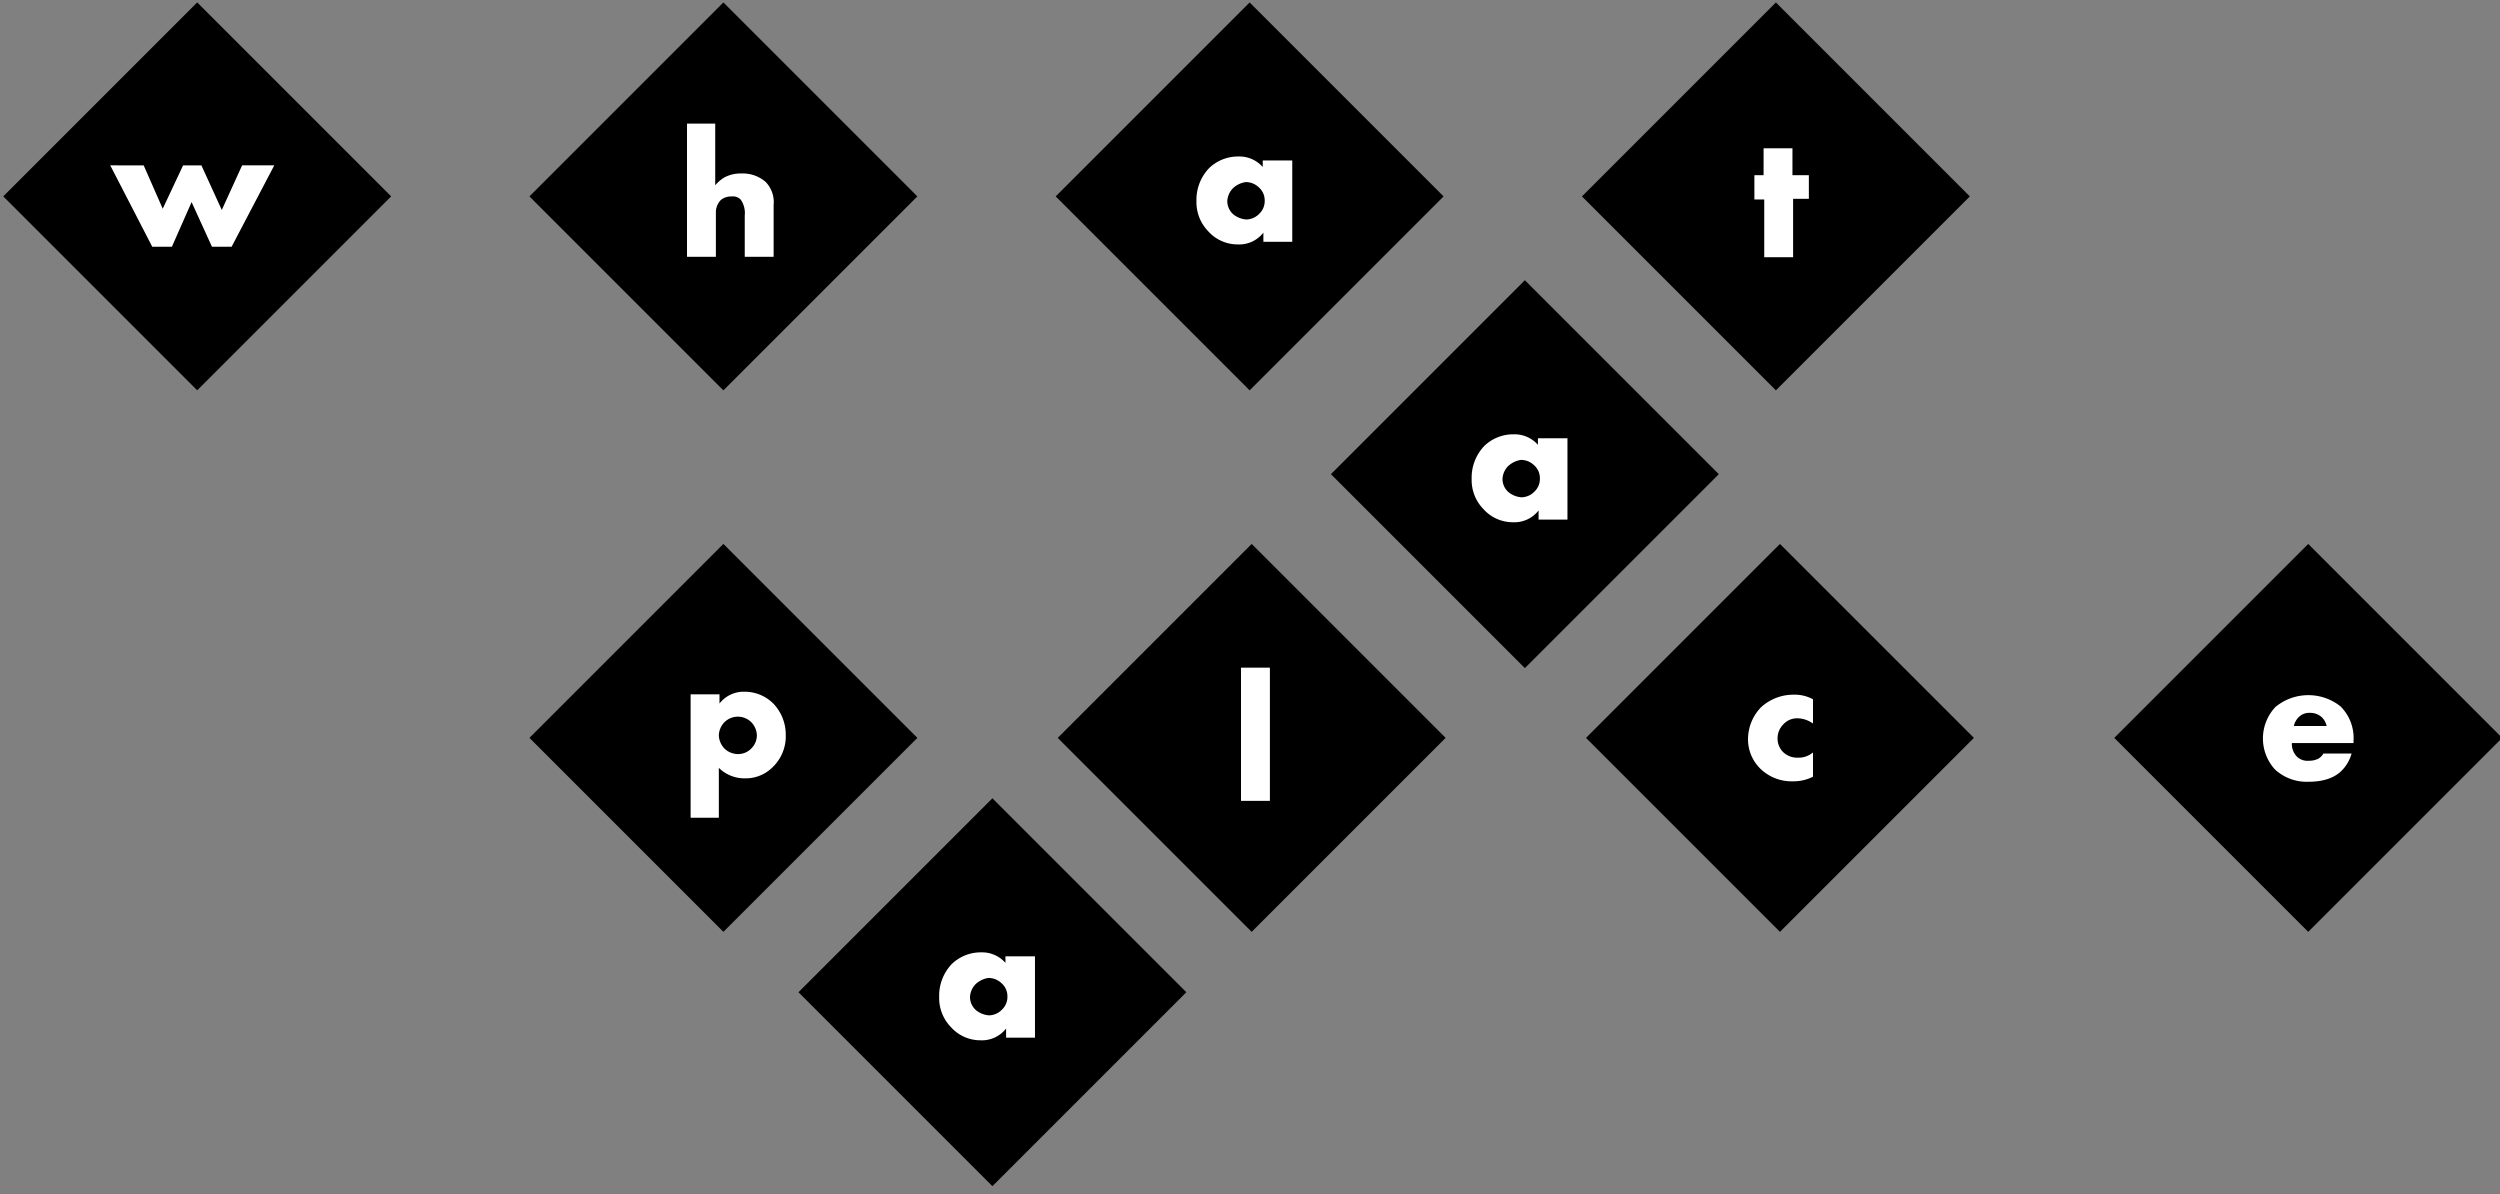 <svg xmlns="http://www.w3.org/2000/svg" viewBox="0 0 381 182"><rect x="0" y="0" width="381" height="182" fill="#808080" stroke="none"/><defs><style>.cls-1{fill:#fff;}</style></defs><title>wapalace</title><g id="Calque_1" data-name="Calque 1"><g id="_Group_" data-name="&lt;Group&gt;"><rect id="_Path_" data-name="&lt;Path&gt;" x="9.15" y="9.03" width="41.8" height="41.8" transform="translate(-12.36 30.01) rotate(-45)"/><g id="_Group_2" data-name="&lt;Group&gt;"><path id="_Path_2" data-name="&lt;Path&gt;" class="cls-1" d="M21.9,25.21l2.9,6.6,3.1-6.6h2.8L33.8,32l3.1-6.8h4.9l-6.5,12.4h-3l-3.1-6.8-3,6.8h-3l-6.4-12.4Z"/></g></g><g id="_Group_3" data-name="&lt;Group&gt;"><rect id="_Path_3" data-name="&lt;Path&gt;" x="130.34" y="130.32" width="41.8" height="41.8" transform="translate(-62.63 151.23) rotate(-45)"/><g id="_Group_4" data-name="&lt;Group&gt;"><path id="_Compound_Path_" data-name="&lt;Compound Path&gt;" class="cls-1" d="M153.33,145.74h4.4v12.4h-4.4v-1.4a4.65,4.65,0,0,1-3.9,1.8,6,6,0,0,1-4.5-2,6.34,6.34,0,0,1-1.8-4.6,7,7,0,0,1,1.9-5,6.34,6.34,0,0,1,4.5-1.8,4.75,4.75,0,0,1,3.7,1.6v-1Zm-4.6,4.2a3,3,0,0,0-.9,2,2.66,2.66,0,0,0,.9,2,3.55,3.55,0,0,0,2,.8,2.83,2.83,0,0,0,2-.9,2.67,2.67,0,0,0,.8-2,2.61,2.61,0,0,0-.9-2,2.85,2.85,0,0,0-2-.8A3.64,3.64,0,0,0,148.73,149.94Z"/></g></g><g id="_Group_5" data-name="&lt;Group&gt;"><rect id="_Path_4" data-name="&lt;Path&gt;" x="169.54" y="9.03" width="41.8" height="41.8" transform="translate(34.62 143.43) rotate(-45)"/><g id="_Group_6" data-name="&lt;Group&gt;"><path id="_Compound_Path_2" data-name="&lt;Compound Path&gt;" class="cls-1" d="M192.54,24.45h4.4v12.4h-4.4v-1.4a4.65,4.65,0,0,1-3.9,1.8,6,6,0,0,1-4.5-2,6.34,6.34,0,0,1-1.8-4.6,7,7,0,0,1,1.9-5,6.34,6.34,0,0,1,4.5-1.8,4.75,4.75,0,0,1,3.7,1.6v-1Zm-4.6,4.2a3,3,0,0,0-.9,2,2.66,2.66,0,0,0,.9,2,3.55,3.55,0,0,0,2,.8,2.83,2.83,0,0,0,2-.9,2.67,2.67,0,0,0,.8-2,2.61,2.61,0,0,0-.9-2,2.85,2.85,0,0,0-2-.8A3.64,3.64,0,0,0,187.94,28.65Z"/></g></g><g id="_Group_7" data-name="&lt;Group&gt;"><rect id="_Path_5" data-name="&lt;Path&gt;" x="211.49" y="51.36" width="41.8" height="41.8" transform="translate(16.97 185.49) rotate(-45)"/><g id="_Group_8" data-name="&lt;Group&gt;"><path id="_Compound_Path_3" data-name="&lt;Compound Path&gt;" class="cls-1" d="M234.48,66.79h4.4v12.4h-4.4v-1.4a4.65,4.65,0,0,1-3.9,1.8,6,6,0,0,1-4.5-2,6.34,6.34,0,0,1-1.8-4.6,7,7,0,0,1,1.9-5,6.34,6.34,0,0,1,4.5-1.8,4.75,4.75,0,0,1,3.7,1.6v-1Zm-4.6,4.2a3,3,0,0,0-.9,2,2.66,2.66,0,0,0,.9,2,3.55,3.55,0,0,0,2,.8,2.83,2.83,0,0,0,2-.9,2.67,2.67,0,0,0,.8-2,2.61,2.61,0,0,0-.9-2,2.85,2.85,0,0,0-2-.8A3.64,3.64,0,0,0,229.88,71Z"/></g></g><g id="_Group_9" data-name="&lt;Group&gt;"><rect id="_Path_6" data-name="&lt;Path&gt;" x="330.87" y="91.55" width="41.8" height="41.8" transform="translate(23.52 281.68) rotate(-45)"/><g id="_Group_10" data-name="&lt;Group&gt;"><path id="_Compound_Path_4" data-name="&lt;Compound Path&gt;" class="cls-1" d="M358.58,113.24h-9.3a2.78,2.78,0,0,0,.8,2.1,2.36,2.36,0,0,0,1.8.6,3.12,3.12,0,0,0,1.4-.3,2,2,0,0,0,.8-.8h4.3a5.93,5.93,0,0,1-1.5,2.6c-.9.9-2.4,1.7-5.1,1.7a7.1,7.1,0,0,1-5.1-1.9,7,7,0,0,1,.1-9.5,7.88,7.88,0,0,1,9.9-.1,6.78,6.78,0,0,1,2,5.2v.4Zm-4-2.6a2.73,2.73,0,0,0-.7-1.3,2.59,2.59,0,0,0-1.8-.7,2.27,2.27,0,0,0-1.8.7,2.73,2.73,0,0,0-.7,1.3Z"/></g></g><g id="_Group_11" data-name="&lt;Group&gt;"><rect id="_Path_7" data-name="&lt;Path&gt;" x="89.34" y="9.03" width="41.8" height="41.8" transform="translate(11.13 86.72) rotate(-45)"/><g id="_Group_12" data-name="&lt;Group&gt;"><path id="_Path_8" data-name="&lt;Path&gt;" class="cls-1" d="M104.64,18.84H109v9.4a5.53,5.53,0,0,1,1.4-1.2,5.18,5.18,0,0,1,2.6-.6,5.27,5.27,0,0,1,3.7,1.3,4.44,4.44,0,0,1,1.2,3.5v7.9h-4.4v-6.3a3.59,3.59,0,0,0-.6-2.4,1.64,1.64,0,0,0-1.4-.5,2.52,2.52,0,0,0-1.6.5,2.67,2.67,0,0,0-.8,2v6.7h-4.4V18.84Z"/></g></g><g id="_Group_13" data-name="&lt;Group&gt;"><rect id="_Path_9" data-name="&lt;Path&gt;" x="249.74" y="9.03" width="41.8" height="41.8" transform="translate(58.11 200.14) rotate(-45)"/><g id="_Group_14" data-name="&lt;Group&gt;"><path id="_Path_10" data-name="&lt;Path&gt;" class="cls-1" d="M273.27,30.4v8.8h-4.4V30.4h-1.5V26.7h1.4V22.6h4.4v4.1h2.5v3.6h-2.4Z"/></g></g></g><g id="Calque_2" data-name="Calque 2"><g id="_Group_15" data-name="&lt;Group&gt;"><rect id="_Path_11" data-name="&lt;Path&gt;" x="250.36" y="91.55" width="41.8" height="41.8" transform="translate(-0.06 224.75) rotate(-45)"/><g id="_Group_16" data-name="&lt;Group&gt;"><path id="_Path_12" data-name="&lt;Path&gt;" class="cls-1" d="M276.3,118.37a6.52,6.52,0,0,1-3.1.7,6.78,6.78,0,0,1-4.9-1.9,6.25,6.25,0,0,1-1.9-4.6,7,7,0,0,1,2-4.8,7.3,7.3,0,0,1,5-1.9,5.81,5.81,0,0,1,2.9.7v3.7a4.23,4.23,0,0,0-2.3-.8,2.83,2.83,0,0,0-2.2.9,3,3,0,0,0-.9,2.1,2.93,2.93,0,0,0,.8,2.1,3.09,3.09,0,0,0,2.3.9,3.38,3.38,0,0,0,2.3-.8Z"/></g></g><g id="_Group_17" data-name="&lt;Group&gt;"><rect id="_Path_13" data-name="&lt;Path&gt;" x="169.85" y="91.55" width="41.8" height="41.8" transform="translate(-23.64 167.82) rotate(-45)"/><g id="_Group_18" data-name="&lt;Group&gt;"><path id="_Path_14" data-name="&lt;Path&gt;" class="cls-1" d="M193.53,101.75v20.3h-4.4v-20.3Z"/></g></g><g id="_Group_19" data-name="&lt;Group&gt;"><rect id="_Path_15" data-name="&lt;Path&gt;" x="89.34" y="91.55" width="41.8" height="41.8" transform="translate(-47.22 110.89) rotate(-45)"/><g id="_Group_20" data-name="&lt;Group&gt;"><path id="_Compound_Path_5" data-name="&lt;Compound Path&gt;" class="cls-1" d="M109.65,124.62h-4.4v-18.8h4.4v1.4a4.65,4.65,0,0,1,3.8-1.8,6.16,6.16,0,0,1,4.4,1.8,6.85,6.85,0,0,1,1.9,4.8,6.52,6.52,0,0,1-2,4.9,5.82,5.82,0,0,1-4.3,1.7,5.56,5.56,0,0,1-3.9-1.6v7.6Zm.8-14.6a3,3,0,0,0-.9,2.1,3.08,3.08,0,0,0,.9,2,3,3,0,0,0,2,.8,2.79,2.79,0,0,0,2-.8,2.88,2.88,0,0,0,.9-2,3,3,0,0,0-.9-2.1,2.9,2.9,0,0,0-4,0Z"/></g></g></g></svg>